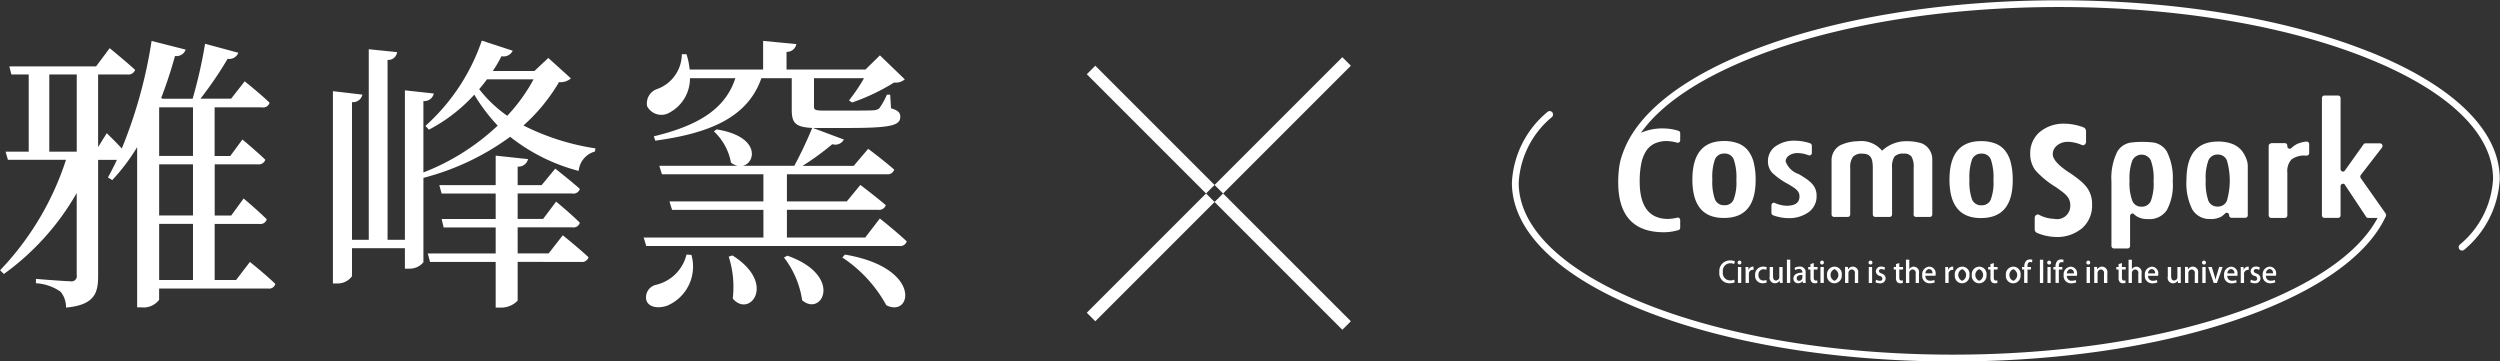 <svg id="mv-lead-sub" xmlns="http://www.w3.org/2000/svg" width="207.531" height="30" viewBox="0 0 207.531 30">
  <rect x="0" y="0" width="207.531" height="30" fill="#333333" stroke="none"/>
  <defs>
    <style>
      .cls-1 {
        fill: #fff;
        fill-rule: evenodd;
      }
    </style>
  </defs>
  <path id="雅峰窯_" data-name="雅峰窯 " class="cls-1" d="M120.681,231.522h2.808v4.657h-2.808v-4.657Zm2.808-9.672v4.032h-2.808V221.85h2.808Zm0,8.976h-2.808v-4.248h2.808v4.248Zm-11.929-5.3v-6.409h2.28v6.409h-2.28Zm15.506,10.657h-1.777v-4.657h3.7a0.542,0.542,0,0,0,.624-0.384c-0.72-.72-1.92-1.728-1.92-1.728l-1.032,1.416h-1.369v-4.248h3.577a0.574,0.574,0,0,0,.624-0.384c-0.72-.7-1.9-1.68-1.9-1.68l-1.008,1.368h-1.3V221.85h3.937a0.543,0.543,0,0,0,.624-0.385c-0.768-.744-2.064-1.776-2.064-1.776l-1.128,1.44h-2.545a30.219,30.219,0,0,0,2.256-3.312,0.794,0.794,0,0,0,.889-0.5l-2.761-.744a40.071,40.071,0,0,1-1.032,4.56h-2.472l-0.144-.048c0.432-1.128.816-2.28,1.152-3.5a0.812,0.812,0,0,0,.888-0.528l-2.832-.72a39.189,39.189,0,0,1-2.472,8.929c-0.576-.624-1.248-1.272-1.248-1.272l-0.72,1.152v-6.025h2.424a0.587,0.587,0,0,0,.648-0.384c-0.816-.744-2.112-1.8-2.112-1.8l-1.128,1.512h-7.2l0.168,0.672h1.44v6.409h-1.92l0.192,0.672h4.824a23.926,23.926,0,0,1-5.472,9.169l0.312,0.312a21.283,21.283,0,0,0,6.048-6.721v6.793a0.445,0.445,0,0,1-.552.528c-0.48,0-2.832-.192-2.832-0.192v0.36a3.936,3.936,0,0,1,2.04.7,1.985,1.985,0,0,1,.456,1.32c2.4-.216,2.665-1.248,2.665-2.616v-9.649h1.56c-0.24.528-.5,1.008-0.744,1.464l0.36,0.216a16.325,16.325,0,0,0,2.064-2.736v13.3h0.312a1.63,1.63,0,0,0,1.512-.624v-0.936h9.049a0.53,0.53,0,0,0,.6-0.384c-0.792-.768-2.112-1.824-2.112-1.824Zm25.944-2.208h-2.569V231.81h4.537a0.542,0.542,0,0,0,.624-0.384c-0.744-.744-1.968-1.752-1.968-1.752l-1.081,1.44h-2.112V229h4.537a0.542,0.542,0,0,0,.624-0.384c-0.792-.7-2.04-1.68-2.04-1.68l-1.129,1.368h-1.992V226.77a0.822,0.822,0,0,0,.864-0.624l-2.688-.288v2.448h-4.68l0.192,0.7h4.488v2.112h-4.488l0.168,0.7h4.32v2.161h-5.64l0.192,0.7h5.448v3.792h0.36a1.9,1.9,0,0,0,1.464-.576v-3.216H155.7a0.558,0.558,0,0,0,.624-0.384c-0.816-.768-2.136-1.825-2.136-1.825Zm-1.249-14.45a14.439,14.439,0,0,1-2.184,3.025,10.753,10.753,0,0,1-2.328-2.209c0.216-.264.432-0.528,0.648-0.816h3.864Zm1.225-1.776-1.153,1.08h-3.456a10.241,10.241,0,0,0,.72-1.224,0.848,0.848,0,0,0,.936-0.456l-2.568-.84a16.777,16.777,0,0,1-4.68,7.081l0.288,0.312a13.575,13.575,0,0,0,3.768-2.905,14.744,14.744,0,0,0,1.944,2.569,19.025,19.025,0,0,1-6.168,3.888v-5.929a0.8,0.8,0,0,0,.864-0.624l-2.4-.264v12.409h-1.44V217.913a0.735,0.735,0,0,0,.792-0.648l-2.352-.24v15.817h-1.392V221.417a0.8,0.8,0,0,0,.864-0.624l-2.448-.288v15.962h0.312a1.471,1.471,0,0,0,1.272-.6v-2.328h4.392v1.7h0.313a1.494,1.494,0,0,0,1.224-.528v-7.009a21.119,21.119,0,0,0,7.2-3.408,15.4,15.4,0,0,0,5.689,2.832,1.837,1.837,0,0,1,1.344-1.608l0.048-.264a19.681,19.681,0,0,1-5.977-1.9,14.956,14.956,0,0,0,2.953-3.6,1.276,1.276,0,0,0,.984-0.312Zm11.47,16.322a3.4,3.4,0,0,1-2.568,2.52,1.065,1.065,0,0,0-.768,1.248c0.168,0.624,1.032.744,1.776,0.456a3.523,3.523,0,0,0,1.968-4.2Zm3.505,0.168a8.256,8.256,0,0,1,.336,3.48c1.368,1.656,3.7-1.224-.024-3.576Zm4.584,0.072a7.6,7.6,0,0,1,1.512,3.552c1.656,1.416,3.456-2.04-1.224-3.7Zm4.848,0a11.218,11.218,0,0,1,3.649,3.96c2.088,1.1,3.072-3.1-3.433-4.2Zm1.9-1.657h-6.5v-2.3h7.561a0.587,0.587,0,0,0,.648-0.384c-0.84-.72-2.113-1.68-2.113-1.68l-1.128,1.368h-4.968v-2.256h8.281a0.558,0.558,0,0,0,.624-0.384c-0.84-.744-2.16-1.728-2.16-1.728l-1.2,1.416h-4.248a22.04,22.04,0,0,0,2.472-1.8,0.807,0.807,0,0,0,.96-0.384l-2.568-.96h2.88c3.649,0,4.369-.216,4.369-0.936,0-.336-0.192-0.528-0.768-0.7l-0.072-1.129H181.09a5.575,5.575,0,0,1-.648,1.153,0.946,0.946,0,0,1-.48.144c-0.336.024-1.129,0.024-1.969,0.024h-2.16c-0.72,0-.792-0.072-0.792-0.361v-2.328h4.153a14.654,14.654,0,0,1-1.249,1.848l0.264,0.168a17.23,17.23,0,0,0,3.481-1.656,1.148,1.148,0,0,0,.888-0.264l-2.064-1.992-1.2,1.176h-6.553v-1.464a0.8,0.8,0,0,0,.816-0.648l-2.76-.264v2.376h-6.1a5.472,5.472,0,0,0-.264-1.272h-0.384a3.1,3.1,0,0,1-2.016,2.88,1.258,1.258,0,0,0-.864,1.44,1.337,1.337,0,0,0,1.9.505,3.218,3.218,0,0,0,1.656-2.833h3.769c-0.816,2.5-2.977,3.913-6.769,4.825l0.12,0.36c4.608-.624,7.681-1.968,8.809-5.185h2.52v2.593c0,1.1.264,1.464,1.7,1.536a33.988,33.988,0,0,1-1.488,3.144h-4.272c1.1-.264,1.44-2.448-2.185-3.024l-0.216.168a4.707,4.707,0,0,1,1.417,2.592,1.454,1.454,0,0,0,.552.264H162.2l0.216,0.7h8.425v2.256h-7.8l0.216,0.7h7.585v2.3H160.9l0.216,0.7h21a0.558,0.558,0,0,0,.624-0.384c-0.84-.792-2.232-1.9-2.232-1.9Z" transform="translate(-107.469 -212.938)"/>
  <path id="長方形_3_のコピー" data-name="長方形 3 のコピー" class="cls-1" d="M198.393,218.393l21.214,21.213-0.708.707L197.686,219.1Zm20.506-.707,0.708,0.707-21.214,21.213-0.707-.707Z" transform="translate(-107.469 -212.938)"/>
  <path id="シェイプ_1" data-name="シェイプ 1" class="cls-1" d="M253.208,227.89a5.859,5.859,0,0,0-.157-1.452,2.635,2.635,0,0,0-.481-1.011,1.928,1.928,0,0,0-.82-0.591,3.256,3.256,0,0,0-1.175-.191q-2.617,0-2.617,3.2t2.625,3.186q2.625,0,2.625-3.138m-3.376,1.6a4.375,4.375,0,0,1-.218-1.661,4.431,4.431,0,0,1,.218-1.668,0.807,0.807,0,0,1,.783-0.479,0.783,0.783,0,0,1,.776.485,4.564,4.564,0,0,1,.218,1.7,4,4,0,0,1-.226,1.632,0.777,0.777,0,0,1-.768.472,0.806,0.806,0,0,1-.783-0.478m22.093,1.542q2.625,0,2.626-3.138a5.855,5.855,0,0,0-.158-1.452,2.635,2.635,0,0,0-.481-1.011,1.922,1.922,0,0,0-.82-0.591,3.255,3.255,0,0,0-1.175-.192q-2.617,0-2.617,3.2t2.625,3.186m-0.751-4.871a0.806,0.806,0,0,1,.783-0.478,0.782,0.782,0,0,1,.776.484,4.56,4.56,0,0,1,.218,1.7,4.017,4.017,0,0,1-.226,1.632,0.776,0.776,0,0,1-.768.472,0.806,0.806,0,0,1-.783-0.478,4.375,4.375,0,0,1-.218-1.661,4.431,4.431,0,0,1,.218-1.668m-13.3-1.128a0.218,0.218,0,0,0-.138-0.21,4.029,4.029,0,0,0-1.243-.216,2.663,2.663,0,0,0-1.64.472,1.482,1.482,0,0,0-.622,1.225,1.406,1.406,0,0,0,.34.95,5.778,5.778,0,0,0,1.324.945c0.189,0.112.348,0.212,0.477,0.3a1.633,1.633,0,0,1,.283.236,0.706,0.706,0,0,1,.194.5q0,0.771-1.059.771a2.536,2.536,0,0,1-.989-0.23,0.176,0.176,0,0,0-.081-0.02,0.209,0.209,0,0,0-.2.219v0.613a0.22,0.22,0,0,0,.13.206,3.726,3.726,0,0,0,1.227.24,2.781,2.781,0,0,0,1.737-.5,1.6,1.6,0,0,0,.654-1.333,1.429,1.429,0,0,0-.315-0.95,2.387,2.387,0,0,0-.444-0.407,7.688,7.688,0,0,0-.727-0.466,1.729,1.729,0,0,1-1.082-1.052,0.523,0.523,0,0,1,.076-0.272,0.722,0.722,0,0,1,.21-0.221,1.076,1.076,0,0,1,.311-0.146,1.3,1.3,0,0,1,.388-0.054,2.673,2.673,0,0,1,.917.182,0.2,0.2,0,0,0,.073.015,0.21,0.21,0,0,0,.2-0.22v-0.579Zm22.757-1.215a0.323,0.323,0,0,0-.176-0.306,4.515,4.515,0,0,0-1.579-.316,3.072,3.072,0,0,0-2.083.691,2.283,2.283,0,0,0-.79,1.792,2.256,2.256,0,0,0,.431,1.391,7.553,7.553,0,0,0,1.683,1.381q0.358,0.246.605,0.442a2.165,2.165,0,0,1,.36.345,1.123,1.123,0,0,1,.246.726,1.1,1.1,0,0,1-1.344,1.129,2.87,2.87,0,0,1-1.258-.339,0.215,0.215,0,0,0-.1-0.028,0.292,0.292,0,0,0-.251.321v0.9a0.327,0.327,0,0,0,.164.3,4.2,4.2,0,0,0,1.56.351,3.21,3.21,0,0,0,2.207-.725,2.476,2.476,0,0,0,.831-1.951,2.3,2.3,0,0,0-.4-1.39,3.24,3.24,0,0,0-.565-0.595,9.554,9.554,0,0,0-.923-0.681q-1.376-.892-1.376-1.54a0.855,0.855,0,0,1,.1-0.4,1,1,0,0,1,.267-0.323,1.317,1.317,0,0,1,.395-0.215,1.5,1.5,0,0,1,.493-0.078,3.034,3.034,0,0,1,1.165.266,0.212,0.212,0,0,0,.093.022,0.292,0.292,0,0,0,.25-0.321v-0.849Zm-14.315,6.9a0.209,0.209,0,0,0,.2.219h1.157a0.209,0.209,0,0,0,.2-0.219v-4.528a1.437,1.437,0,0,0-.848-1.353,4.024,4.024,0,0,0-1.189-.188,2.933,2.933,0,0,0-2.131.791,2.245,2.245,0,0,0-1.987-.791,3.652,3.652,0,0,0-1.476.33,1.419,1.419,0,0,0-.73,1.271v4.468a0.209,0.209,0,0,0,.2.219h1.148a0.209,0.209,0,0,0,.2-0.219h0v-3.852a1.436,1.436,0,0,1,.226-0.915,0.945,0.945,0,0,1,.76-0.269,1.239,1.239,0,0,1,.42.063,0.6,0.6,0,0,1,.274.2,0.87,0.87,0,0,1,.15.364,3.016,3.016,0,0,1,.044.556v3.852a0.209,0.209,0,0,0,.2.219h1.2a0.209,0.209,0,0,0,.2-0.219h0v-3.852a1.591,1.591,0,0,1,.193-0.932,0.935,0.935,0,0,1,.76-0.252,0.755,0.755,0,0,1,.662.246,1.7,1.7,0,0,1,.178.938v3.852h0Zm39.2-.056-2.067-2.936a0.239,0.239,0,0,1,0-.278l1.751-2.264a0.228,0.228,0,0,0,.045-0.138,0.209,0.209,0,0,0-.2-0.219h-1.219a0.19,0.19,0,0,0-.157.087l-1.55,2.177a0.194,0.194,0,0,1-.154.081,0.209,0.209,0,0,1-.2-0.219h0v-5.875a0.21,0.21,0,0,0-.2-0.22h-1.148a0.21,0.21,0,0,0-.2.22v9.719a0.208,0.208,0,0,0,.2.218h1.148a0.209,0.209,0,0,0,.2-0.218h0v-2.4a0.209,0.209,0,0,1,.2-0.219,0.194,0.194,0,0,1,.161.091l1.766,2.663a0.194,0.194,0,0,0,.157.085h0.789c-1.407,2.66-4.729,5.117-9.7,7.108-6.826,2.736-15.907,4.242-25.57,4.242s-18.745-1.506-25.57-4.242c-6.743-2.7-10.457-6.265-10.457-10.028a7.6,7.6,0,0,1,2.764-5.458,0.286,0.286,0,0,0,.013-0.4,0.278,0.278,0,0,0-.4-0.012,8.14,8.14,0,0,0-2.942,5.871c0,4.011,3.84,7.76,10.812,10.554,6.889,2.762,16.044,4.283,25.777,4.283s18.887-1.521,25.777-4.283c5.291-2.121,8.777-4.791,10.151-7.708a0.234,0.234,0,0,0,.011-0.277m-9.506-5.836h0a0.209,0.209,0,0,0-.2.219v5.748a0.209,0.209,0,0,0,.2.219h1.149a0.209,0.209,0,0,0,.2-0.219V227.26a1.412,1.412,0,0,1,.347-1.087,1.777,1.777,0,0,1,1.188-.317l0.069,0h0.008a0.209,0.209,0,0,0,.2-0.22v-0.726a0.209,0.209,0,0,0-.2-0.219h-0.02a2.463,2.463,0,0,0-.808.211,2.2,2.2,0,0,0-.458.334,0.189,0.189,0,0,1-.128.052,0.209,0.209,0,0,1-.2-0.219h0v-0.03h0a0.209,0.209,0,0,0-.2-0.219h-1.147Zm-11.513,5.82a0.182,0.182,0,0,1,.129.054,1.633,1.633,0,0,0,.32.235,1.816,1.816,0,0,0,.848.174,1.724,1.724,0,0,0,1.559-.741,4.344,4.344,0,0,0,.493-2.374,4.917,4.917,0,0,0-.481-2.477,1.588,1.588,0,0,0-1.279-.781,7.55,7.55,0,0,0-.82-0.035,7.792,7.792,0,0,0-.793.043,1.581,1.581,0,0,0-1.236.776,4.929,4.929,0,0,0-.48,2.477v5.332a0.208,0.208,0,0,0,.2.218h1.148a0.209,0.209,0,0,0,.2-0.218v-2.464h0a0.209,0.209,0,0,1,.2-0.219m-0.246-2.723a4.237,4.237,0,0,1,.226-1.662,0.85,0.85,0,0,1,1.543-.018,4.307,4.307,0,0,1,.227,1.71,4.064,4.064,0,0,1-.227,1.65,0.806,0.806,0,0,1-.783.477,0.788,0.788,0,0,1-.76-0.5,4.237,4.237,0,0,1-.226-1.662m6.729,3.186a1.743,1.743,0,0,0,.873-0.191,1.854,1.854,0,0,0,.329-0.269,0.189,0.189,0,0,1,.136-0.06,0.2,0.2,0,0,1,.2.2,0.209,0.209,0,0,0,.2.219h1.148a0.209,0.209,0,0,0,.2-0.219v-4.073h0a1.545,1.545,0,0,0-.077-0.485,2.694,2.694,0,0,0-.4-0.77,1.919,1.919,0,0,0-.819-0.592,3.287,3.287,0,0,0-1.176-.191q-2.617,0-2.617,3.2l0-.036a4.863,4.863,0,0,0,.485,2.475,1.66,1.66,0,0,0,1.526.789m-0.185-4.872a0.808,0.808,0,0,1,.783-0.478,0.782,0.782,0,0,1,.751.5,5.973,5.973,0,0,1,0,3.318,0.781,0.781,0,0,1-.751.5,0.8,0.8,0,0,1-.792-0.484,4.608,4.608,0,0,1-.218-1.7,4.089,4.089,0,0,1,.227-1.656m13.374-9c-6.89-2.761-16.044-4.282-25.777-4.282s-18.888,1.521-25.777,4.282c-5.679,2.277-9.279,5.186-10.419,8.354a5.4,5.4,0,0,0-.345,1.429c0,0.041-.008.082-0.012,0.122s-0.01.1-.014,0.159-0.01.116-.012,0.173c-0.011.185-.017,0.375-0.017,0.573q0,4.162,3.789,4.162a4.324,4.324,0,0,0,1.221-.181,0.2,0.2,0,0,0,.136-0.188V231.2h0a0.2,0.2,0,0,0-.2-0.2,0.168,0.168,0,0,0-.05.007,3.568,3.568,0,0,1-.746.106q-2.367,0-2.366-3.108a7.342,7.342,0,0,1,.133-1.5,2.937,2.937,0,0,1,.412-1.046,1.711,1.711,0,0,1,.707-0.612,2.426,2.426,0,0,1,1.026-.2,3.546,3.546,0,0,1,.83.135,0.2,0.2,0,0,0,.054.008,0.2,0.2,0,0,0,.2-0.2v-0.6h0a0.2,0.2,0,0,0-.135-0.19,4.305,4.305,0,0,0-1.255-.2,4.36,4.36,0,0,0-1.867.363c1.631-2.31,4.739-4.438,9.137-6.2,6.825-2.736,15.906-4.242,25.57-4.242s18.744,1.506,25.57,4.242c6.743,2.7,10.457,6.264,10.457,10.028a7.6,7.6,0,0,1-2.765,5.458,0.285,0.285,0,0,0-.012.4,0.276,0.276,0,0,0,.2.09,0.284,0.284,0,0,0,.193-0.077,8.139,8.139,0,0,0,2.941-5.871c0-4.012-3.839-7.76-10.811-10.555m-52.694,19.139a1.038,1.038,0,0,1-.43.077,0.826,0.826,0,0,1-.849-0.927,0.876,0.876,0,0,1,.9-0.968,0.886,0.886,0,0,1,.389.072l-0.06.229a0.743,0.743,0,0,0-.319-0.067,0.621,0.621,0,0,0-.616.72,0.607,0.607,0,0,0,.611.706,0.8,0.8,0,0,0,.329-0.066Zm0.4-1.481a0.156,0.156,0,0,1-.16-0.161,0.158,0.158,0,0,1,.162-0.164,0.163,0.163,0,0,1,0,.325m0.138,1.532h-0.277V235.1h0.277v1.329Zm1.017-1.082a0.479,0.479,0,0,0-.081-0.007,0.33,0.33,0,0,0-.3.386v0.7h-0.277V235.5c0-.154,0-0.281-0.01-0.4h0.242l0.009,0.243h0.01a0.378,0.378,0,0,1,.341-0.272,0.384,0.384,0,0,1,.069.007v0.267Zm1.1,1.041a0.853,0.853,0,0,1-.339.067,0.611,0.611,0,0,1-.628-0.676,0.658,0.658,0,0,1,.68-0.706,0.7,0.7,0,0,1,.294.06l-0.055.214a0.512,0.512,0,0,0-.236-0.053,0.418,0.418,0,0,0-.4.472,0.41,0.41,0,0,0,.4.465,0.6,0.6,0,0,0,.249-0.053Zm1.317-.34c0,0.15.008,0.275,0.012,0.381h-0.243l-0.014-.193H255.2a0.458,0.458,0,0,1-.4.219,0.453,0.453,0,0,1-.425-0.565V235.1h0.277v0.744c0,0.228.065,0.38,0.246,0.38a0.283,0.283,0,0,0,.275-0.3V235.1h0.276v0.946Zm0.633,0.381h-0.277v-1.932h0.277v1.932Zm1.275-.316a1.794,1.794,0,0,0,.019.316h-0.251l-0.019-.154H257.1a0.445,0.445,0,0,1-.367.18,0.373,0.373,0,0,1-.387-0.387c0-.33.284-0.494,0.735-0.494a0.245,0.245,0,0,0-.265-0.3,0.6,0.6,0,0,0-.32.091l-0.057-.186a0.826,0.826,0,0,1,.425-0.11,0.464,0.464,0,0,1,.494.54v0.5Zm-0.27-.351c-0.217,0-.468.041-0.468,0.277a0.189,0.189,0,0,0,.194.212,0.27,0.27,0,0,0,.274-0.27v-0.219Zm0.673-.9,0.275-.087V235.1h0.313v0.21h-0.313v0.671c0,0.164.05,0.244,0.167,0.244a0.392,0.392,0,0,0,.122-0.017l0.009,0.214a0.611,0.611,0,0,1-.215.031,0.342,0.342,0,0,1-.26-0.1,0.5,0.5,0,0,1-.1-0.356v-0.686h-0.186V235.1h0.186v-0.241Zm0.965,0.036a0.156,0.156,0,0,1-.16-0.161,0.158,0.158,0,0,1,.162-0.164,0.163,0.163,0,0,1,0,.325m0.138,1.532H258.59V235.1h0.277v1.329Zm1.49-.674a0.623,0.623,0,0,1-.616.7,0.609,0.609,0,0,1-.6-0.681,0.626,0.626,0,0,1,.621-0.7,0.608,0.608,0,0,1,.6.682m-0.607-.472a0.519,0.519,0,0,0,0,.963,0.52,0.52,0,0,0,0-.963m1.967,1.146h-0.276v-0.778a0.281,0.281,0,0,0-.251-0.347,0.3,0.3,0,0,0-.282.325v0.8h-0.277V235.47c0-.147,0-0.26-0.009-0.373h0.241l0.014,0.2h0.007a0.451,0.451,0,0,1,.4-0.226,0.456,0.456,0,0,1,.434.544v0.812Zm1.022-1.532a0.163,0.163,0,1,1,.163-0.161,0.156,0.156,0,0,1-.163.161m0.139,1.532H262.6V235.1h0.277v1.329Zm1.01-1.077a0.488,0.488,0,0,0-.251-0.074,0.167,0.167,0,0,0-.191.161c0,0.092.06,0.137,0.22,0.207a0.429,0.429,0,0,1,.331.4,0.421,0.421,0,0,1-.491.407,0.72,0.72,0,0,1-.358-0.089l0.062-.207a0.629,0.629,0,0,0,.3.089,0.183,0.183,0,0,0,.22-0.173,0.249,0.249,0,0,0-.212-0.224,0.432,0.432,0,0,1-.337-0.38,0.414,0.414,0,0,1,.456-0.4,0.651,0.651,0,0,1,.313.077Zm0.969-.491,0.274-.087V235.1h0.313v0.21h-0.313v0.671c0,0.164.05,0.244,0.167,0.244a0.387,0.387,0,0,0,.122-0.017l0.01,0.214a0.615,0.615,0,0,1-.215.031,0.339,0.339,0,0,1-.26-0.1,0.5,0.5,0,0,1-.1-0.356v-0.686h-0.186V235.1h0.186v-0.241Zm1.912,1.568h-0.277v-0.776a0.283,0.283,0,0,0-.251-0.349,0.293,0.293,0,0,0-.281.313v0.812h-0.277v-1.932h0.277v0.786h0a0.446,0.446,0,0,1,.378-0.21,0.459,0.459,0,0,1,.427.554v0.8Zm1.311-.053a1.032,1.032,0,0,1-.418.079,0.6,0.6,0,0,1-.626-0.672,0.629,0.629,0,0,1,.592-0.71,0.549,0.549,0,0,1,.518.638,0.813,0.813,0,0,1-.007.118H267.3a0.375,0.375,0,0,0,.4.412,0.817,0.817,0,0,0,.332-0.062Zm-0.2-.747a0.3,0.3,0,0,0-.275-0.356,0.345,0.345,0,0,0-.3.356h0.578Zm1.726-.282a0.479,0.479,0,0,0-.081-0.007,0.33,0.33,0,0,0-.3.386v0.7h-0.276V235.5c0-.154,0-0.281-0.01-0.4h0.241l0.01,0.243H269.2a0.379,0.379,0,0,1,.341-0.272,0.386,0.386,0,0,1,.07.007v0.267Zm1.348,0.408a0.623,0.623,0,0,1-.616.7,0.609,0.609,0,0,1-.6-0.681,0.626,0.626,0,0,1,.621-0.7,0.607,0.607,0,0,1,.6.682m-0.606-.472a0.519,0.519,0,0,0,0,.963,0.52,0.52,0,0,0,0-.963m2.015,0.472a0.623,0.623,0,0,1-.616.7,0.609,0.609,0,0,1-.6-0.681,0.626,0.626,0,0,1,.62-0.7,0.607,0.607,0,0,1,.6.682m-0.606-.472a0.519,0.519,0,0,0,0,.963,0.52,0.52,0,0,0,0-.963m0.936-.422,0.274-.087V235.1h0.313v0.21h-0.313v0.671c0,0.164.05,0.244,0.167,0.244a0.392,0.392,0,0,0,.122-0.017l0.01,0.214a0.615,0.615,0,0,1-.215.031,0.342,0.342,0,0,1-.261-0.1,0.5,0.5,0,0,1-.1-0.356v-0.686H272.51V235.1H272.7v-0.241Zm2.494,0.894a0.623,0.623,0,0,1-.616.7,0.609,0.609,0,0,1-.6-0.681,0.626,0.626,0,0,1,.62-0.7,0.607,0.607,0,0,1,.6.682m-0.606-.472a0.519,0.519,0,0,0,0,.963,0.52,0.52,0,0,0,0-.963m0.917-.181a0.687,0.687,0,0,1,.148-0.508,0.453,0.453,0,0,1,.319-0.123,0.524,0.524,0,0,1,.2.036l-0.029.215A0.335,0.335,0,0,0,276,234.69c-0.172,0-.224.156-0.224,0.335V235.1h0.289v0.21h-0.287v1.117H275.5v-1.117h-0.177V235.1H275.5Zm1.568,1.327h-0.277v-1.932h0.277v1.932Zm0.492-1.532a0.163,0.163,0,1,1,.162-0.161,0.156,0.156,0,0,1-.162.161m0.138,1.532h-0.277V235.1H277.7v1.329Zm0.392-1.327a0.687,0.687,0,0,1,.148-0.508,0.453,0.453,0,0,1,.319-0.123,0.524,0.524,0,0,1,.2.036l-0.029.215a0.338,0.338,0,0,0-.141-0.027c-0.171,0-.224.156-0.224,0.335V235.1h0.289v0.21h-0.287v1.117h-0.276v-1.117h-0.177V235.1h0.177Zm1.718,1.274a1.025,1.025,0,0,1-.418.079,0.6,0.6,0,0,1-.625-0.672,0.629,0.629,0,0,1,.592-0.71,0.549,0.549,0,0,1,.518.638,0.813,0.813,0,0,1-.007.118h-0.836a0.376,0.376,0,0,0,.4.412,0.817,0.817,0,0,0,.332-0.062Zm-0.2-.747a0.3,0.3,0,0,0-.274-0.356,0.345,0.345,0,0,0-.3.356h0.577Zm1.2-.732a0.163,0.163,0,1,1,.162-0.161,0.156,0.156,0,0,1-.162.161m0.138,1.532h-0.277V235.1h0.277v1.329Zm1.442,0h-0.277v-0.778a0.281,0.281,0,0,0-.251-0.347,0.3,0.3,0,0,0-.281.325v0.8h-0.277V235.47c0-.147,0-0.26-0.01-0.373h0.241l0.015,0.2h0.007a0.449,0.449,0,0,1,.4-0.226,0.456,0.456,0,0,1,.435.544v0.812Zm0.938-1.568,0.275-.087V235.1h0.312v0.21h-0.312v0.671c0,0.164.05,0.244,0.167,0.244a0.392,0.392,0,0,0,.122-0.017l0.009,0.214a0.615,0.615,0,0,1-.215.031,0.339,0.339,0,0,1-.26-0.1,0.5,0.5,0,0,1-.1-0.356v-0.686H283.15V235.1h0.186v-0.241Zm1.912,1.568h-0.277v-0.776a0.283,0.283,0,0,0-.25-0.349,0.294,0.294,0,0,0-.282.313v0.812h-0.277v-1.932h0.277v0.786h0a0.446,0.446,0,0,1,.377-0.21,0.459,0.459,0,0,1,.427.554v0.8Zm1.311-.053a1.029,1.029,0,0,1-.418.079,0.6,0.6,0,0,1-.625-0.672,0.629,0.629,0,0,1,.592-0.71,0.549,0.549,0,0,1,.518.638,0.8,0.8,0,0,1-.008.118h-0.835a0.375,0.375,0,0,0,.4.412,0.816,0.816,0,0,0,.331-0.062Zm-0.2-.747a0.3,0.3,0,0,0-.275-0.356,0.346,0.346,0,0,0-.3.356h0.578Zm2.134,0.419c0,0.15.007,0.275,0.012,0.381h-0.243l-0.015-.193h-0.007a0.45,0.45,0,0,1-.821-0.346V235.1H287.7v0.744c0,0.228.064,0.38,0.246,0.38a0.283,0.283,0,0,0,.274-0.3V235.1H288.5v0.946Zm1.442,0.381h-0.277v-0.778a0.281,0.281,0,0,0-.251-0.347,0.3,0.3,0,0,0-.281.325v0.8h-0.277V235.47c0-.147,0-0.26-0.01-0.373h0.242l0.014,0.2h0.007a0.449,0.449,0,0,1,.4-0.226,0.456,0.456,0,0,1,.435.544v0.812Zm0.487-1.532a0.163,0.163,0,1,1,.162-0.161,0.156,0.156,0,0,1-.162.161m0.139,1.532h-0.277V235.1h0.277v1.329Zm1.408-1.327-0.473,1.327h-0.265l-0.46-1.327h0.3l0.215,0.7c0.036,0.116.064,0.227,0.088,0.338h0.007c0.024-.111.055-0.219,0.089-0.335l0.212-.708h0.289Zm1.167,1.274a1.023,1.023,0,0,1-.417.079,0.6,0.6,0,0,1-.626-0.672,0.629,0.629,0,0,1,.592-0.71,0.549,0.549,0,0,1,.518.638,0.813,0.813,0,0,1-.007.118h-0.835a0.375,0.375,0,0,0,.4.412,0.817,0.817,0,0,0,.332-0.062Zm-0.195-.747a0.3,0.3,0,0,0-.275-0.356,0.345,0.345,0,0,0-.3.356h0.578Zm1.191-.282a0.479,0.479,0,0,0-.081-0.007,0.331,0.331,0,0,0-.3.386v0.7h-0.276V235.5c0-.154,0-0.281-0.01-0.4h0.241l0.01,0.243h0.009a0.38,0.38,0,0,1,.342-0.272,0.384,0.384,0,0,1,.069.007v0.267Zm0.869,0a0.485,0.485,0,0,0-.251-0.074,0.167,0.167,0,0,0-.191.161c0,0.092.06,0.137,0.22,0.207a0.43,0.43,0,0,1,.332.4,0.422,0.422,0,0,1-.492.407,0.72,0.72,0,0,1-.358-0.089l0.062-.207a0.637,0.637,0,0,0,.3.089,0.182,0.182,0,0,0,.219-0.173,0.249,0.249,0,0,0-.212-0.224,0.432,0.432,0,0,1-.337-0.38,0.414,0.414,0,0,1,.456-0.4,0.651,0.651,0,0,1,.313.077Zm1.341,1.024a1.023,1.023,0,0,1-.417.079,0.6,0.6,0,0,1-.626-0.672,0.629,0.629,0,0,1,.592-0.71,0.549,0.549,0,0,1,.518.638,0.813,0.813,0,0,1-.007.118h-0.835a0.375,0.375,0,0,0,.4.412,0.817,0.817,0,0,0,.332-0.062Zm-0.195-.747a0.3,0.3,0,0,0-.275-0.356,0.345,0.345,0,0,0-.3.356h0.578Z" transform="translate(-107.469 -212.938)"/>
</svg>
